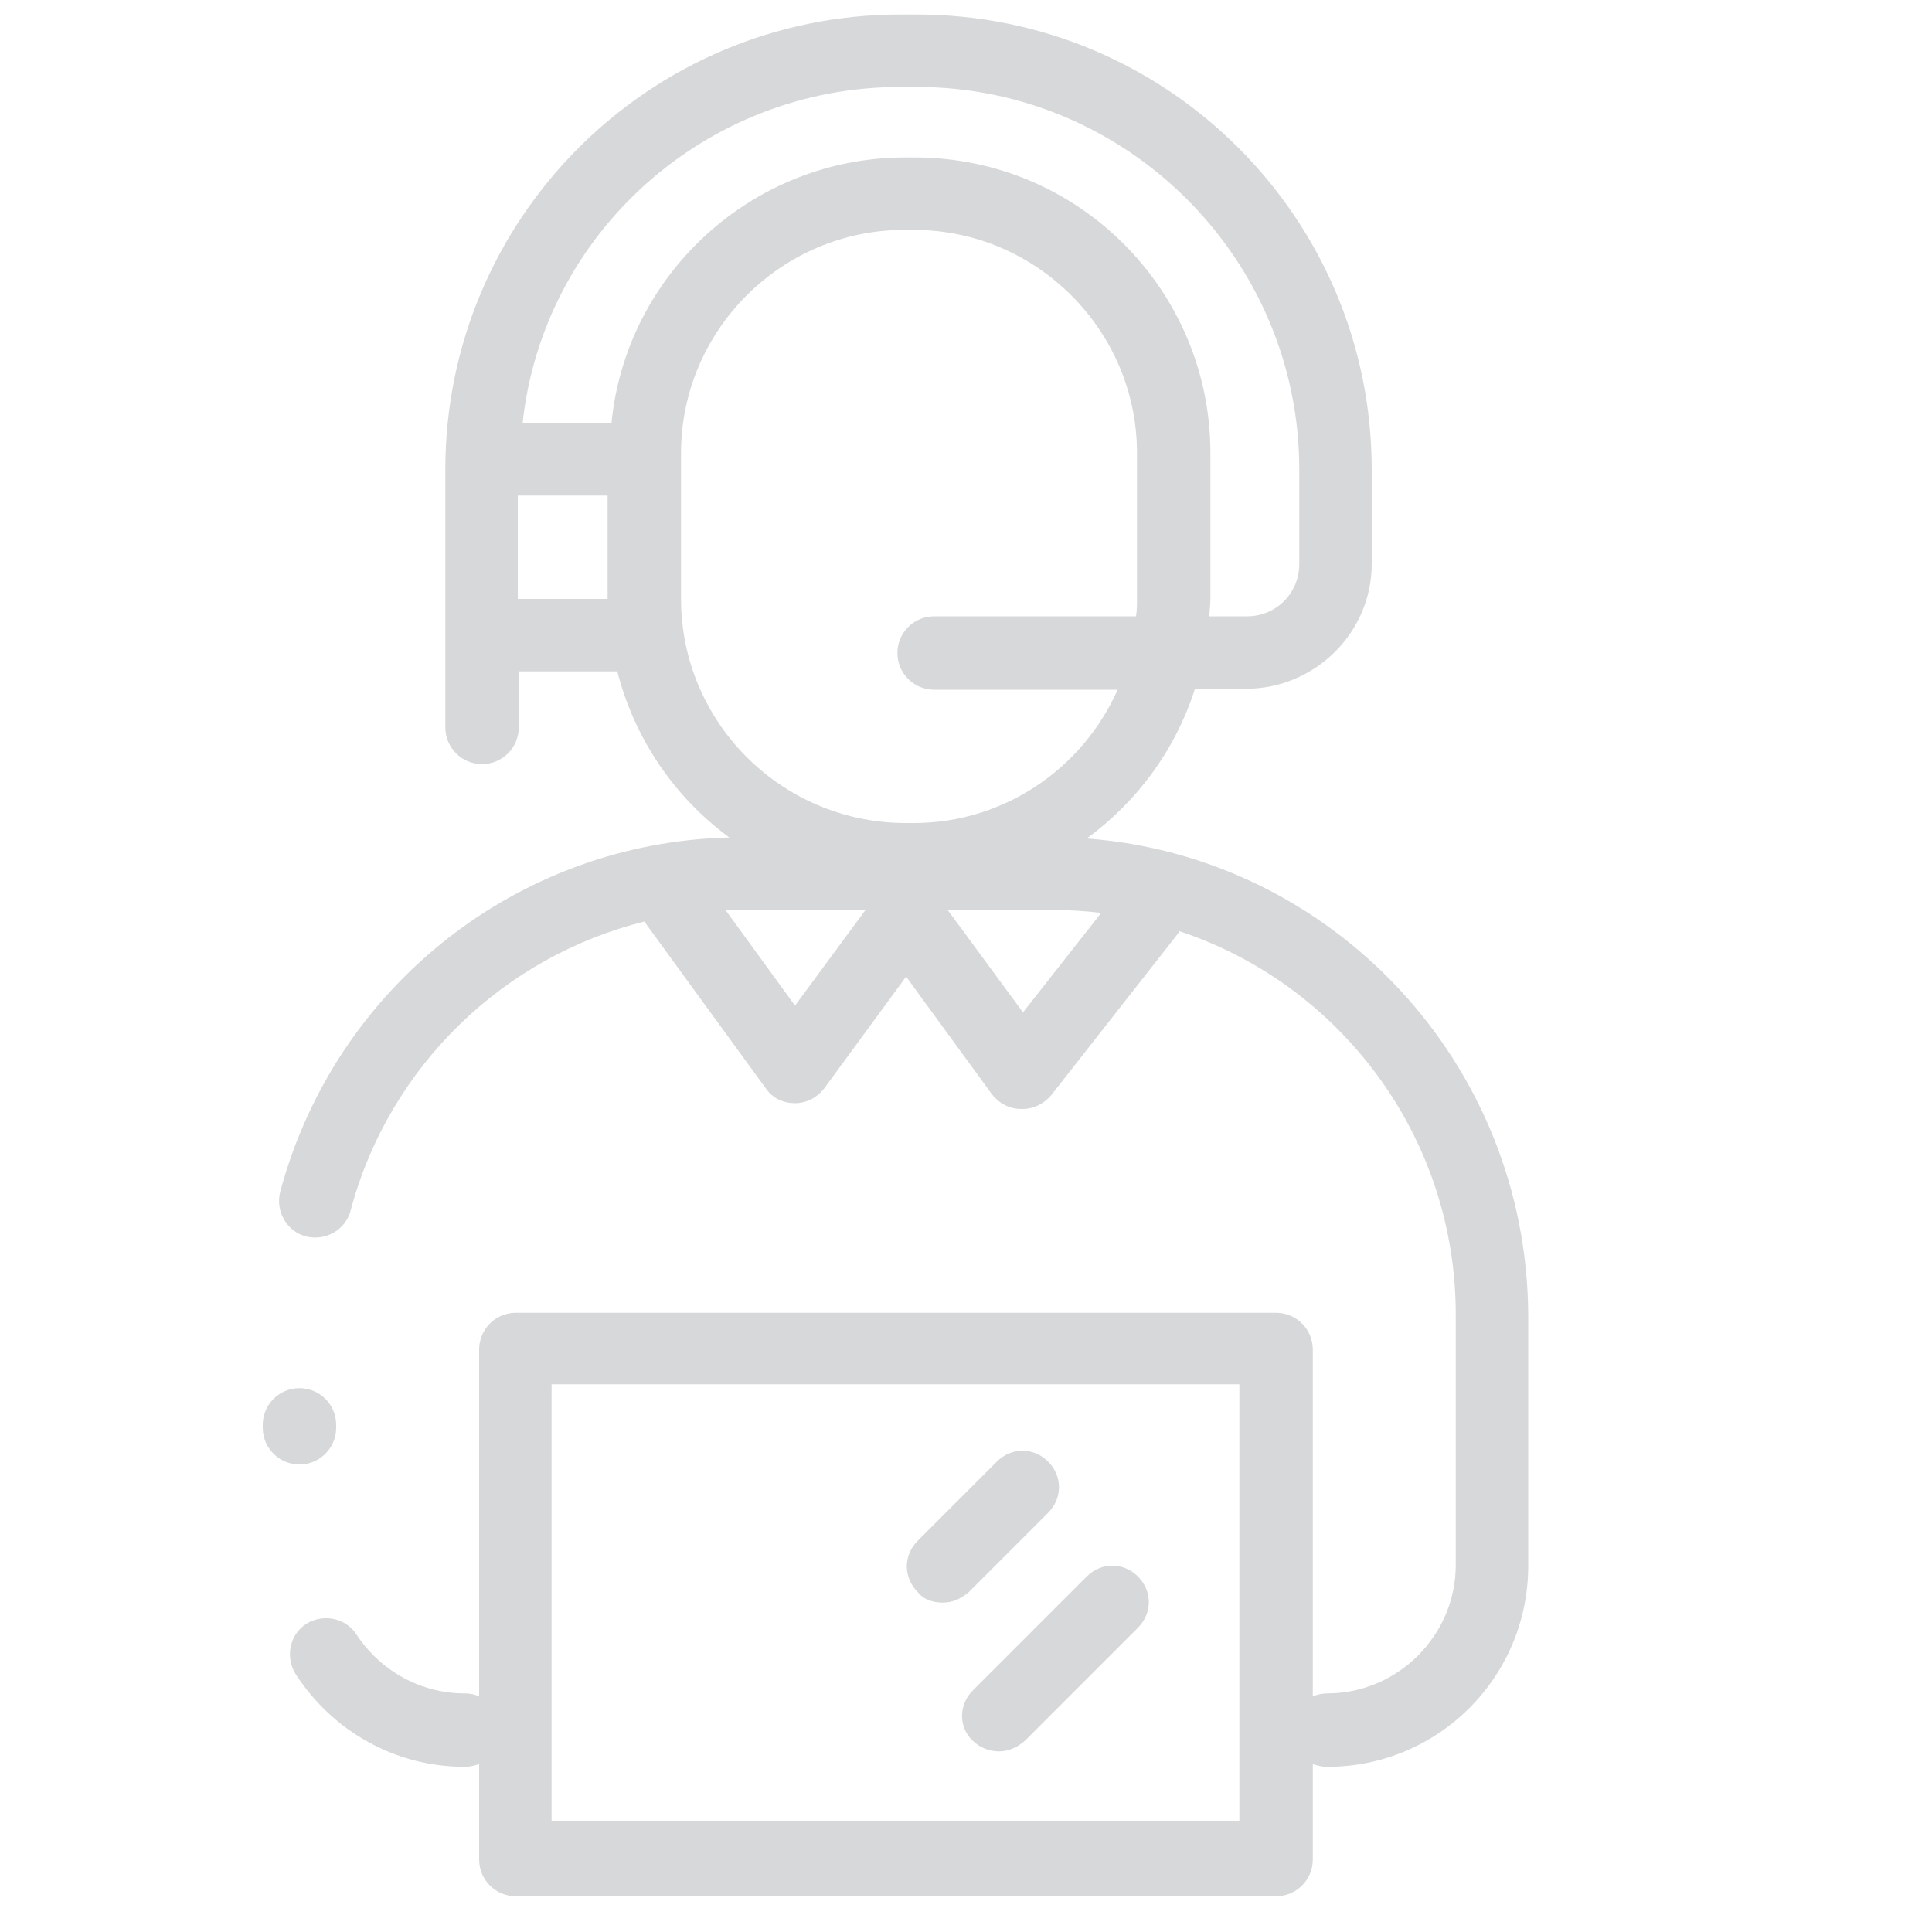 <?xml version="1.0" encoding="UTF-8"?>
<!-- Generator: Adobe Illustrator 27.8.1, SVG Export Plug-In . SVG Version: 6.00 Build 0)  -->
<svg xmlns="http://www.w3.org/2000/svg" xmlns:xlink="http://www.w3.org/1999/xlink" version="1.1" id="icons" x="0px" y="0px" viewBox="0 0 200 200" style="enable-background:new 0 0 200 200;" xml:space="preserve">
<style type="text/css">
	.st0{fill:#D7D8D9;}
</style>
<g>
	<path class="st0" d="M34.8,147.8v-0.3c0-2.1-1.7-3.8-3.8-3.8s-3.8,1.7-3.8,3.8v0.3c0,2.1,1.7,3.8,3.8,3.8S34.8,149.9,34.8,147.8z"></path>
	<path class="st0" d="M112.5,86.8c5.2-3.8,9.2-9.2,11.2-15.5h5.3c7.1,0,13-5.8,13-12.9v-9.8c0-26-21.1-47.1-47.1-47.1h-1.7   c-26,0-47.1,21.1-47.1,47.1v26.7c0,2.1,1.7,3.8,3.8,3.8s3.8-1.7,3.8-3.8v-5.8h10.2c1.8,7,5.9,13,11.6,17.2   c-21.8,0.5-40.8,15.4-46.5,36.7c-0.5,2,0.7,4.1,2.7,4.6c2,0.5,4.1-0.7,4.6-2.7c4-15,15.9-26.3,30.4-29.9l0,0l12.6,17.3   c0.7,1,1.8,1.5,3,1.5s2.3-0.6,3-1.5l8.5-11.6l8.9,12.2c0.7,0.9,1.8,1.5,3,1.5c0,0,0,0,0.1,0c1.2,0,2.2-0.5,3-1.4l13.1-16.7   c0.1-0.1,0.1-0.2,0.2-0.3c16.6,5.5,28.6,21.2,28.6,39.7V162c0,7.3-6,13.3-13.3,13.3c-0.5,0-1,0.1-1.5,0.3v-35.9   c0-2.1-1.7-3.8-3.8-3.8H53.4c-2.1,0-3.8,1.7-3.8,3.8v35.9c-0.5-0.2-0.9-0.3-1.5-0.3c-4.5,0-8.7-2.3-11.2-6.1   c-1.1-1.7-3.4-2.2-5.2-1.1c-1.7,1.1-2.2,3.4-1.1,5.2c3.9,6,10.4,9.6,17.5,9.6c0.5,0,1-0.1,1.5-0.3v9.9c0,2.1,1.7,3.8,3.8,3.8h78.7   c2.1,0,3.8-1.7,3.8-3.8v-9.9c0.5,0.2,1,0.3,1.5,0.3c11.5,0,20.8-9.3,20.8-20.8v-25.9C158.1,110,137.9,88.7,112.5,86.8z M93.2,9h1.7   c21.8,0,39.6,17.8,39.6,39.6v9.8c0,3-2.4,5.4-5.4,5.4h-3.9c0-0.6,0.1-1.2,0.1-1.8V46.9c0-16.9-13.7-30.6-30.6-30.6h-1   c-15.8,0-28.9,12.1-30.4,27.5h-9.2C56.2,24.2,73,9,93.2,9z M53.6,51.3h9.3V62h-9.3V51.3z M70.5,62V46.9c0-12.7,10.4-23.1,23.1-23.1   h1c12.7,0,23.1,10.4,23.1,23.1V62c0,0.6,0,1.2-0.1,1.8H96.7c-2.1,0-3.8,1.7-3.8,3.8s1.7,3.8,3.8,3.8h19   c-3.6,8.1-11.7,13.8-21.1,13.8h-1C80.8,85.1,70.5,74.7,70.5,62z M82.3,104.1l-7.2-9.9c0.5,0,1,0,1.6,0h12.9L82.3,104.1z    M105.9,104.8l-7.8-10.6h10.7c1.7,0,3.5,0.1,5.2,0.3L105.9,104.8z M128.3,188.5H57.1v-45.2h71.2L128.3,188.5L128.3,188.5z"></path>
	<path class="st0" d="M97.6,165.9c1,0,1.9-0.4,2.7-1.1l8.2-8.2c1.5-1.5,1.5-3.8,0-5.3s-3.8-1.5-5.3,0l-8.2,8.2   c-1.5,1.5-1.5,3.8,0,5.3C95.6,165.6,96.6,165.9,97.6,165.9z"></path>
	<path class="st0" d="M100.7,180.2c0.7,0.7,1.7,1.1,2.7,1.1s1.9-0.4,2.7-1.1l11.7-11.7c1.5-1.5,1.5-3.8,0-5.3s-3.8-1.5-5.3,0   l-11.7,11.7C99.2,176.4,99.2,178.8,100.7,180.2z"></path>
</g>
</svg>
